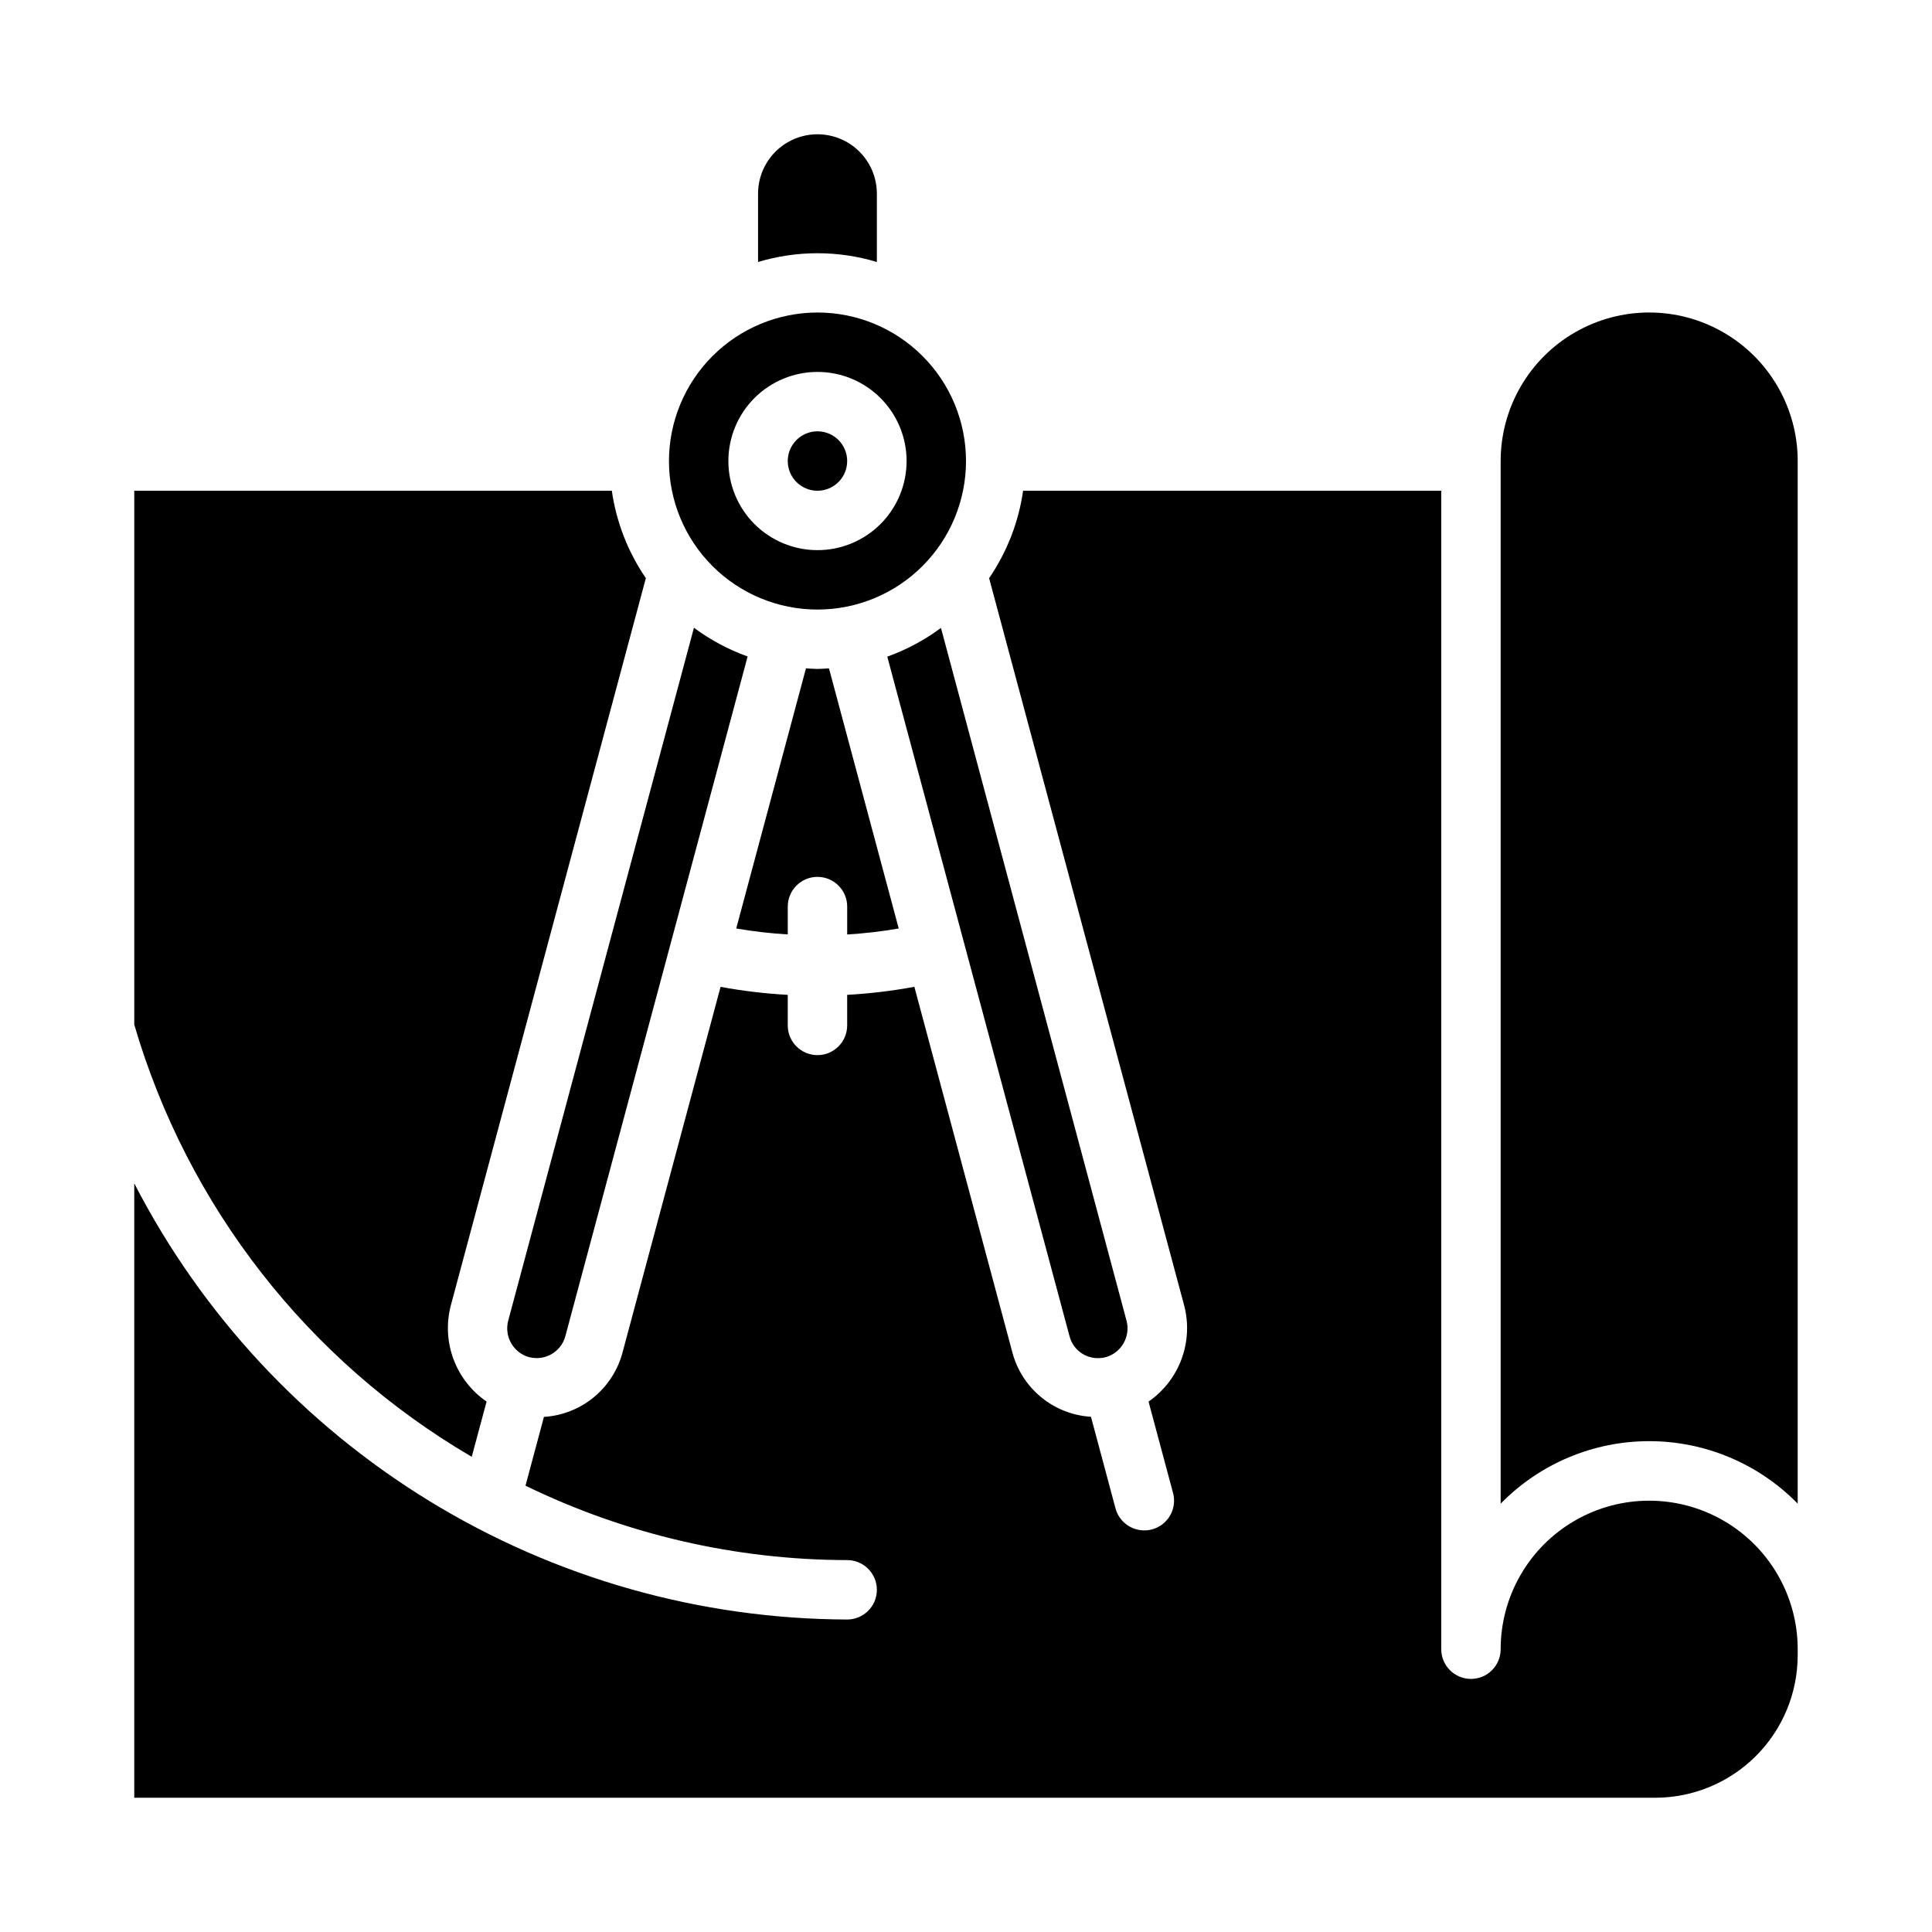 <?xml version="1.0" encoding="UTF-8"?>
<!-- The Best Svg Icon site in the world: iconSvg.co, Visit us! https://iconsvg.co -->
<svg fill="#000000" width="800px" height="800px" version="1.1" viewBox="144 144 512 512" xmlns="http://www.w3.org/2000/svg">
 <g>
  <path d="m382.17 390.06-18.484-68.941c-1.016 0.055-2.016 0.156-3.047 0.156s-2.031-0.102-3.047-0.156l-18.484 68.941h0.004c4.519 0.777 9.078 1.301 13.656 1.574v-7.383c0-4.348 3.523-7.871 7.871-7.871 4.348 0 7.875 3.523 7.875 7.871v7.398c4.578-0.277 9.137-0.809 13.656-1.59z"/>
  <path d="m321.28 266.18c0 10.438 4.148 20.449 11.527 27.832 7.383 7.379 17.395 11.527 27.832 11.527 10.441 0 20.453-4.148 27.832-11.527 7.383-7.383 11.531-17.395 11.531-27.832 0-10.441-4.148-20.453-11.531-27.832-7.379-7.383-17.391-11.531-27.832-11.531-10.434 0.016-20.438 4.164-27.816 11.543-7.379 7.379-11.531 17.383-11.543 27.82zm39.359-23.617c6.266 0 12.273 2.488 16.699 6.918 4.43 4.426 6.918 10.434 6.918 16.699 0 6.262-2.488 12.27-6.918 16.699-4.426 4.426-10.434 6.914-16.699 6.914-6.262 0-12.27-2.488-16.699-6.914-4.426-4.43-6.914-10.438-6.914-16.699 0-6.266 2.488-12.273 6.914-16.699 4.43-4.43 10.438-6.918 16.699-6.918z"/>
  <path d="m368.51 266.18c0 4.348-3.527 7.871-7.875 7.871-4.348 0-7.871-3.523-7.871-7.871 0-4.348 3.523-7.875 7.871-7.875 4.348 0 7.875 3.527 7.875 7.875"/>
  <path d="m376.38 213.43v-18.105c0-5.625-3-10.82-7.871-13.633-4.871-2.812-10.875-2.812-15.746 0s-7.871 8.008-7.871 13.633v18.105c10.266-3.094 21.219-3.094 31.488 0z"/>
  <path d="m284.23 503.67h0.07c4.164 1.051 8.402-1.426 9.523-5.57l48.305-180.13c-5.094-1.824-9.887-4.391-14.227-7.613l-49.238 183.7c-1.066 4.184 1.406 8.453 5.566 9.609z"/>
  <path d="m620.41 582.71v-1.652c0-14.062-7.5-27.055-19.68-34.086-12.176-7.031-27.18-7.031-39.359 0s-19.68 20.023-19.68 34.086c0 4.348-3.523 7.871-7.871 7.871-4.348 0-7.875-3.523-7.875-7.871v-307.01h-110.81c-1.188 8.309-4.269 16.234-9.008 23.168l51.695 192.77h0.004c1.223 4.699 0.973 9.66-0.715 14.211-1.691 4.555-4.738 8.477-8.734 11.238l6.496 24.223c0.539 2.016 0.258 4.164-0.785 5.973-1.043 1.809-2.766 3.129-4.781 3.672-0.676 0.18-1.375 0.27-2.078 0.266-3.562 0-6.68-2.391-7.606-5.832l-6.504-24.277h0.004c-4.871-0.297-9.523-2.133-13.277-5.246-3.758-3.113-6.43-7.344-7.625-12.074l-25.906-96.629c-5.883 1.09-11.832 1.801-17.805 2.133v8.102c0 4.348-3.527 7.871-7.875 7.871-4.348 0-7.871-3.523-7.871-7.871v-8.102c-5.973-0.324-11.922-1.031-17.805-2.117l-25.914 96.645c-1.203 4.731-3.871 8.953-7.625 12.066s-8.402 4.953-13.27 5.254l-4.887 18.23c26.559 12.93 55.703 19.672 85.246 19.719 4.348 0 7.871 3.527 7.871 7.875s-3.523 7.871-7.871 7.871c-39.055-0.129-77.324-10.973-110.64-31.355-33.316-20.379-60.395-49.516-78.289-84.23v162.82h403.12c9.996-0.02 19.574-4 26.641-11.066s11.047-16.645 11.066-26.641z"/>
  <path d="m620.41 266.18c0-14.062-7.5-27.059-19.68-34.09-12.176-7.031-27.18-7.031-39.359 0s-19.68 20.027-19.68 34.09v276.31-0.004c10.355-10.594 24.543-16.566 39.359-16.566 14.816 0 29.004 5.973 39.359 16.566z"/>
  <path d="m179.58 274.05v141.48c14.086 48.203 46.086 89.188 89.434 114.54l3.938-14.641c-4.004-2.746-7.062-6.66-8.762-11.207-1.699-4.547-1.953-9.504-0.734-14.203l51.703-192.8c-4.742-6.93-7.828-14.855-9.02-23.168z"/>
  <path d="m431.05 502.88c1.797 1.035 3.934 1.316 5.941 0.785h0.047c4.152-1.18 6.602-5.465 5.512-9.641l-49.184-183.62c-4.344 3.223-9.137 5.789-14.227 7.613l48.293 180.08h0.004c0.512 2.016 1.812 3.738 3.613 4.785z"/>
 </g>
</svg>